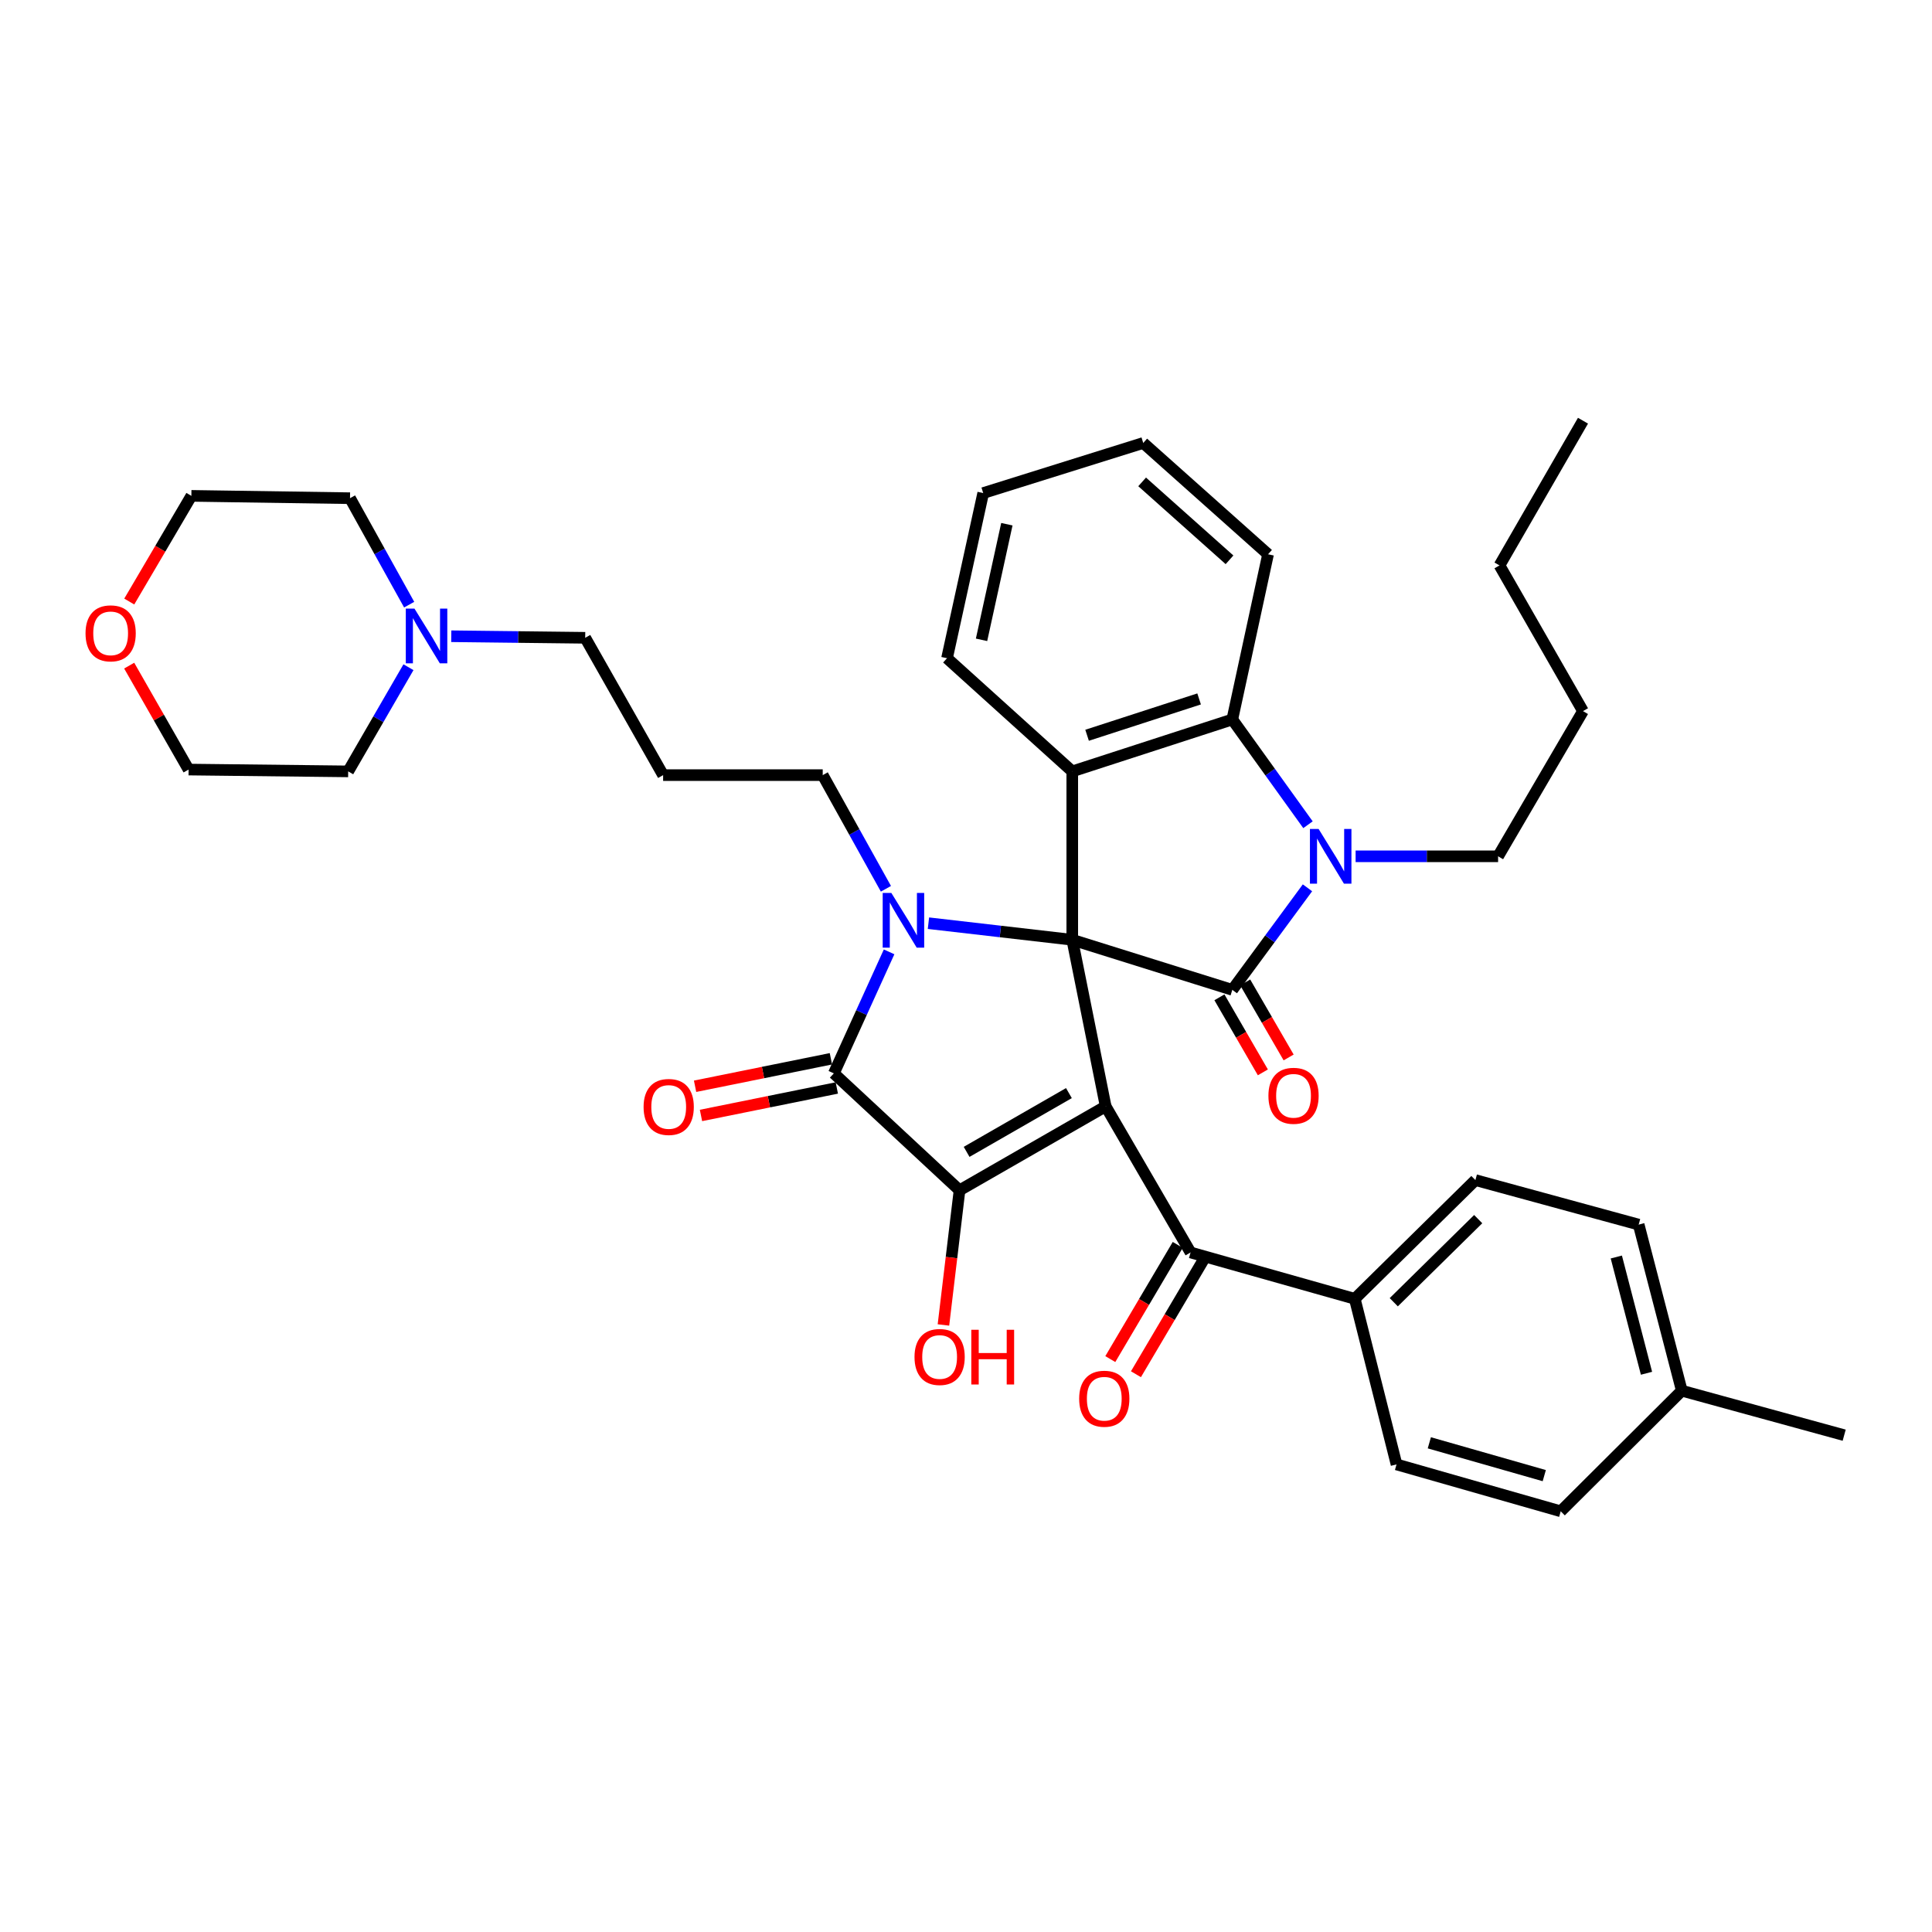 <?xml version='1.0' encoding='iso-8859-1'?>
<svg version='1.1' baseProfile='full'
              xmlns='http://www.w3.org/2000/svg'
                      xmlns:rdkit='http://www.rdkit.org/xml'
                      xmlns:xlink='http://www.w3.org/1999/xlink'
                  xml:space='preserve'
width='1000px' height='1000px' viewBox='0 0 1000 1000'>
<!-- END OF HEADER -->
<rect style='opacity:1.0;fill:#FFFFFF;stroke:none' width='1000' height='1000' x='0' y='0'> </rect>
<path class='bond-0' d='M 555.003,486.427 L 572.293,572.636' style='fill:none;fill-rule:evenodd;stroke:#000000;stroke-width:6px;stroke-linecap:butt;stroke-linejoin:miter;stroke-opacity:1' />
<path class='bond-1' d='M 555.003,486.427 L 517.781,482.133' style='fill:none;fill-rule:evenodd;stroke:#000000;stroke-width:6px;stroke-linecap:butt;stroke-linejoin:miter;stroke-opacity:1' />
<path class='bond-1' d='M 517.781,482.133 L 480.559,477.84' style='fill:none;fill-rule:evenodd;stroke:#0000FF;stroke-width:6px;stroke-linecap:butt;stroke-linejoin:miter;stroke-opacity:1' />
<path class='bond-2' d='M 555.003,486.427 L 637.839,512.349' style='fill:none;fill-rule:evenodd;stroke:#000000;stroke-width:6px;stroke-linecap:butt;stroke-linejoin:miter;stroke-opacity:1' />
<path class='bond-6' d='M 555.003,486.427 L 555.003,399.267' style='fill:none;fill-rule:evenodd;stroke:#000000;stroke-width:6px;stroke-linecap:butt;stroke-linejoin:miter;stroke-opacity:1' />
<path class='bond-3' d='M 572.293,572.636 L 496.651,616.088' style='fill:none;fill-rule:evenodd;stroke:#000000;stroke-width:6px;stroke-linecap:butt;stroke-linejoin:miter;stroke-opacity:1' />
<path class='bond-3' d='M 553.269,565.788 L 500.319,596.204' style='fill:none;fill-rule:evenodd;stroke:#000000;stroke-width:6px;stroke-linecap:butt;stroke-linejoin:miter;stroke-opacity:1' />
<path class='bond-8' d='M 572.293,572.636 L 616.233,648.27' style='fill:none;fill-rule:evenodd;stroke:#000000;stroke-width:6px;stroke-linecap:butt;stroke-linejoin:miter;stroke-opacity:1' />
<path class='bond-4' d='M 460.194,492.683 L 445.898,524.13' style='fill:none;fill-rule:evenodd;stroke:#0000FF;stroke-width:6px;stroke-linecap:butt;stroke-linejoin:miter;stroke-opacity:1' />
<path class='bond-4' d='M 445.898,524.13 L 431.602,555.578' style='fill:none;fill-rule:evenodd;stroke:#000000;stroke-width:6px;stroke-linecap:butt;stroke-linejoin:miter;stroke-opacity:1' />
<path class='bond-15' d='M 458.552,460.038 L 442.195,430.62' style='fill:none;fill-rule:evenodd;stroke:#0000FF;stroke-width:6px;stroke-linecap:butt;stroke-linejoin:miter;stroke-opacity:1' />
<path class='bond-15' d='M 442.195,430.62 L 425.839,401.202' style='fill:none;fill-rule:evenodd;stroke:#000000;stroke-width:6px;stroke-linecap:butt;stroke-linejoin:miter;stroke-opacity:1' />
<path class='bond-5' d='M 637.839,512.349 L 657.292,485.939' style='fill:none;fill-rule:evenodd;stroke:#000000;stroke-width:6px;stroke-linecap:butt;stroke-linejoin:miter;stroke-opacity:1' />
<path class='bond-5' d='M 657.292,485.939 L 676.746,459.53' style='fill:none;fill-rule:evenodd;stroke:#0000FF;stroke-width:6px;stroke-linecap:butt;stroke-linejoin:miter;stroke-opacity:1' />
<path class='bond-9' d='M 631.168,516.21 L 642.413,535.633' style='fill:none;fill-rule:evenodd;stroke:#000000;stroke-width:6px;stroke-linecap:butt;stroke-linejoin:miter;stroke-opacity:1' />
<path class='bond-9' d='M 642.413,535.633 L 653.657,555.056' style='fill:none;fill-rule:evenodd;stroke:#FF0000;stroke-width:6px;stroke-linecap:butt;stroke-linejoin:miter;stroke-opacity:1' />
<path class='bond-9' d='M 644.509,508.487 L 655.753,527.91' style='fill:none;fill-rule:evenodd;stroke:#000000;stroke-width:6px;stroke-linecap:butt;stroke-linejoin:miter;stroke-opacity:1' />
<path class='bond-9' d='M 655.753,527.91 L 666.997,547.333' style='fill:none;fill-rule:evenodd;stroke:#FF0000;stroke-width:6px;stroke-linecap:butt;stroke-linejoin:miter;stroke-opacity:1' />
<path class='bond-14' d='M 496.651,616.088 L 492.485,650.943' style='fill:none;fill-rule:evenodd;stroke:#000000;stroke-width:6px;stroke-linecap:butt;stroke-linejoin:miter;stroke-opacity:1' />
<path class='bond-14' d='M 492.485,650.943 L 488.32,685.799' style='fill:none;fill-rule:evenodd;stroke:#FF0000;stroke-width:6px;stroke-linecap:butt;stroke-linejoin:miter;stroke-opacity:1' />
<path class='bond-38' d='M 496.651,616.088 L 431.602,555.578' style='fill:none;fill-rule:evenodd;stroke:#000000;stroke-width:6px;stroke-linecap:butt;stroke-linejoin:miter;stroke-opacity:1' />
<path class='bond-10' d='M 430.073,548.024 L 394.923,555.137' style='fill:none;fill-rule:evenodd;stroke:#000000;stroke-width:6px;stroke-linecap:butt;stroke-linejoin:miter;stroke-opacity:1' />
<path class='bond-10' d='M 394.923,555.137 L 359.772,562.25' style='fill:none;fill-rule:evenodd;stroke:#FF0000;stroke-width:6px;stroke-linecap:butt;stroke-linejoin:miter;stroke-opacity:1' />
<path class='bond-10' d='M 433.131,563.132 L 397.98,570.245' style='fill:none;fill-rule:evenodd;stroke:#000000;stroke-width:6px;stroke-linecap:butt;stroke-linejoin:miter;stroke-opacity:1' />
<path class='bond-10' d='M 397.98,570.245 L 362.829,577.358' style='fill:none;fill-rule:evenodd;stroke:#FF0000;stroke-width:6px;stroke-linecap:butt;stroke-linejoin:miter;stroke-opacity:1' />
<path class='bond-19' d='M 701.664,443.223 L 738.538,443.223' style='fill:none;fill-rule:evenodd;stroke:#0000FF;stroke-width:6px;stroke-linecap:butt;stroke-linejoin:miter;stroke-opacity:1' />
<path class='bond-19' d='M 738.538,443.223 L 775.413,443.223' style='fill:none;fill-rule:evenodd;stroke:#000000;stroke-width:6px;stroke-linecap:butt;stroke-linejoin:miter;stroke-opacity:1' />
<path class='bond-37' d='M 677.01,426.883 L 657.424,399.638' style='fill:none;fill-rule:evenodd;stroke:#0000FF;stroke-width:6px;stroke-linecap:butt;stroke-linejoin:miter;stroke-opacity:1' />
<path class='bond-37' d='M 657.424,399.638 L 637.839,372.394' style='fill:none;fill-rule:evenodd;stroke:#000000;stroke-width:6px;stroke-linecap:butt;stroke-linejoin:miter;stroke-opacity:1' />
<path class='bond-7' d='M 555.003,399.267 L 637.839,372.394' style='fill:none;fill-rule:evenodd;stroke:#000000;stroke-width:6px;stroke-linecap:butt;stroke-linejoin:miter;stroke-opacity:1' />
<path class='bond-7' d='M 562.672,380.574 L 620.657,361.763' style='fill:none;fill-rule:evenodd;stroke:#000000;stroke-width:6px;stroke-linecap:butt;stroke-linejoin:miter;stroke-opacity:1' />
<path class='bond-21' d='M 555.003,399.267 L 490.177,340.692' style='fill:none;fill-rule:evenodd;stroke:#000000;stroke-width:6px;stroke-linecap:butt;stroke-linejoin:miter;stroke-opacity:1' />
<path class='bond-26' d='M 637.839,372.394 L 656.345,286.895' style='fill:none;fill-rule:evenodd;stroke:#000000;stroke-width:6px;stroke-linecap:butt;stroke-linejoin:miter;stroke-opacity:1' />
<path class='bond-11' d='M 616.233,648.27 L 701.235,672.265' style='fill:none;fill-rule:evenodd;stroke:#000000;stroke-width:6px;stroke-linecap:butt;stroke-linejoin:miter;stroke-opacity:1' />
<path class='bond-13' d='M 609.596,644.351 L 592.143,673.905' style='fill:none;fill-rule:evenodd;stroke:#000000;stroke-width:6px;stroke-linecap:butt;stroke-linejoin:miter;stroke-opacity:1' />
<path class='bond-13' d='M 592.143,673.905 L 574.69,703.46' style='fill:none;fill-rule:evenodd;stroke:#FF0000;stroke-width:6px;stroke-linecap:butt;stroke-linejoin:miter;stroke-opacity:1' />
<path class='bond-13' d='M 622.869,652.189 L 605.416,681.743' style='fill:none;fill-rule:evenodd;stroke:#000000;stroke-width:6px;stroke-linecap:butt;stroke-linejoin:miter;stroke-opacity:1' />
<path class='bond-13' d='M 605.416,681.743 L 587.963,711.298' style='fill:none;fill-rule:evenodd;stroke:#FF0000;stroke-width:6px;stroke-linecap:butt;stroke-linejoin:miter;stroke-opacity:1' />
<path class='bond-17' d='M 701.235,672.265 L 763.663,610.813' style='fill:none;fill-rule:evenodd;stroke:#000000;stroke-width:6px;stroke-linecap:butt;stroke-linejoin:miter;stroke-opacity:1' />
<path class='bond-17' d='M 721.412,674.032 L 765.112,631.016' style='fill:none;fill-rule:evenodd;stroke:#000000;stroke-width:6px;stroke-linecap:butt;stroke-linejoin:miter;stroke-opacity:1' />
<path class='bond-18' d='M 701.235,672.265 L 722.841,757.978' style='fill:none;fill-rule:evenodd;stroke:#000000;stroke-width:6px;stroke-linecap:butt;stroke-linejoin:miter;stroke-opacity:1' />
<path class='bond-12' d='M 233.577,329.315 L 268.238,329.719' style='fill:none;fill-rule:evenodd;stroke:#0000FF;stroke-width:6px;stroke-linecap:butt;stroke-linejoin:miter;stroke-opacity:1' />
<path class='bond-12' d='M 268.238,329.719 L 302.9,330.124' style='fill:none;fill-rule:evenodd;stroke:#000000;stroke-width:6px;stroke-linecap:butt;stroke-linejoin:miter;stroke-opacity:1' />
<path class='bond-27' d='M 211.418,345.35 L 195.818,372.308' style='fill:none;fill-rule:evenodd;stroke:#0000FF;stroke-width:6px;stroke-linecap:butt;stroke-linejoin:miter;stroke-opacity:1' />
<path class='bond-27' d='M 195.818,372.308 L 180.218,399.267' style='fill:none;fill-rule:evenodd;stroke:#000000;stroke-width:6px;stroke-linecap:butt;stroke-linejoin:miter;stroke-opacity:1' />
<path class='bond-28' d='M 211.783,312.966 L 196.476,285.415' style='fill:none;fill-rule:evenodd;stroke:#0000FF;stroke-width:6px;stroke-linecap:butt;stroke-linejoin:miter;stroke-opacity:1' />
<path class='bond-28' d='M 196.476,285.415 L 181.169,257.865' style='fill:none;fill-rule:evenodd;stroke:#000000;stroke-width:6px;stroke-linecap:butt;stroke-linejoin:miter;stroke-opacity:1' />
<path class='bond-20' d='M 425.839,401.202 L 343.234,401.202' style='fill:none;fill-rule:evenodd;stroke:#000000;stroke-width:6px;stroke-linecap:butt;stroke-linejoin:miter;stroke-opacity:1' />
<path class='bond-16' d='M 66.9,311.354 L 82.976,284.006' style='fill:none;fill-rule:evenodd;stroke:#FF0000;stroke-width:6px;stroke-linecap:butt;stroke-linejoin:miter;stroke-opacity:1' />
<path class='bond-16' d='M 82.976,284.006 L 99.052,256.657' style='fill:none;fill-rule:evenodd;stroke:#000000;stroke-width:6px;stroke-linecap:butt;stroke-linejoin:miter;stroke-opacity:1' />
<path class='bond-41' d='M 66.868,344.528 L 82.241,371.426' style='fill:none;fill-rule:evenodd;stroke:#FF0000;stroke-width:6px;stroke-linecap:butt;stroke-linejoin:miter;stroke-opacity:1' />
<path class='bond-41' d='M 82.241,371.426 L 97.614,398.325' style='fill:none;fill-rule:evenodd;stroke:#000000;stroke-width:6px;stroke-linecap:butt;stroke-linejoin:miter;stroke-opacity:1' />
<path class='bond-23' d='M 763.663,610.813 L 848.177,633.857' style='fill:none;fill-rule:evenodd;stroke:#000000;stroke-width:6px;stroke-linecap:butt;stroke-linejoin:miter;stroke-opacity:1' />
<path class='bond-22' d='M 722.841,757.978 L 807.826,782.247' style='fill:none;fill-rule:evenodd;stroke:#000000;stroke-width:6px;stroke-linecap:butt;stroke-linejoin:miter;stroke-opacity:1' />
<path class='bond-22' d='M 739.821,746.796 L 799.311,763.785' style='fill:none;fill-rule:evenodd;stroke:#000000;stroke-width:6px;stroke-linecap:butt;stroke-linejoin:miter;stroke-opacity:1' />
<path class='bond-32' d='M 775.413,443.223 L 819.352,368.069' style='fill:none;fill-rule:evenodd;stroke:#000000;stroke-width:6px;stroke-linecap:butt;stroke-linejoin:miter;stroke-opacity:1' />
<path class='bond-25' d='M 343.234,401.202 L 302.9,330.124' style='fill:none;fill-rule:evenodd;stroke:#000000;stroke-width:6px;stroke-linecap:butt;stroke-linejoin:miter;stroke-opacity:1' />
<path class='bond-33' d='M 490.177,340.692 L 508.905,255.21' style='fill:none;fill-rule:evenodd;stroke:#000000;stroke-width:6px;stroke-linecap:butt;stroke-linejoin:miter;stroke-opacity:1' />
<path class='bond-33' d='M 508.043,331.168 L 521.153,271.331' style='fill:none;fill-rule:evenodd;stroke:#000000;stroke-width:6px;stroke-linecap:butt;stroke-linejoin:miter;stroke-opacity:1' />
<path class='bond-24' d='M 807.826,782.247 L 870.494,719.819' style='fill:none;fill-rule:evenodd;stroke:#000000;stroke-width:6px;stroke-linecap:butt;stroke-linejoin:miter;stroke-opacity:1' />
<path class='bond-40' d='M 848.177,633.857 L 870.494,719.819' style='fill:none;fill-rule:evenodd;stroke:#000000;stroke-width:6px;stroke-linecap:butt;stroke-linejoin:miter;stroke-opacity:1' />
<path class='bond-40' d='M 836.605,650.625 L 852.227,710.798' style='fill:none;fill-rule:evenodd;stroke:#000000;stroke-width:6px;stroke-linecap:butt;stroke-linejoin:miter;stroke-opacity:1' />
<path class='bond-31' d='M 870.494,719.819 L 954.545,742.855' style='fill:none;fill-rule:evenodd;stroke:#000000;stroke-width:6px;stroke-linecap:butt;stroke-linejoin:miter;stroke-opacity:1' />
<path class='bond-39' d='M 656.345,286.895 L 591.741,229.28' style='fill:none;fill-rule:evenodd;stroke:#000000;stroke-width:6px;stroke-linecap:butt;stroke-linejoin:miter;stroke-opacity:1' />
<path class='bond-39' d='M 636.394,289.757 L 591.172,249.426' style='fill:none;fill-rule:evenodd;stroke:#000000;stroke-width:6px;stroke-linecap:butt;stroke-linejoin:miter;stroke-opacity:1' />
<path class='bond-30' d='M 180.218,399.267 L 97.614,398.325' style='fill:none;fill-rule:evenodd;stroke:#000000;stroke-width:6px;stroke-linecap:butt;stroke-linejoin:miter;stroke-opacity:1' />
<path class='bond-29' d='M 181.169,257.865 L 99.052,256.657' style='fill:none;fill-rule:evenodd;stroke:#000000;stroke-width:6px;stroke-linecap:butt;stroke-linejoin:miter;stroke-opacity:1' />
<path class='bond-34' d='M 819.352,368.069 L 776.14,292.659' style='fill:none;fill-rule:evenodd;stroke:#000000;stroke-width:6px;stroke-linecap:butt;stroke-linejoin:miter;stroke-opacity:1' />
<path class='bond-35' d='M 508.905,255.21 L 591.741,229.28' style='fill:none;fill-rule:evenodd;stroke:#000000;stroke-width:6px;stroke-linecap:butt;stroke-linejoin:miter;stroke-opacity:1' />
<path class='bond-36' d='M 776.14,292.659 L 819.352,217.753' style='fill:none;fill-rule:evenodd;stroke:#000000;stroke-width:6px;stroke-linecap:butt;stroke-linejoin:miter;stroke-opacity:1' />
<path  class='atom-2' d='M 461.36 462.187
L 470.64 477.187
Q 471.56 478.667, 473.04 481.347
Q 474.52 484.027, 474.6 484.187
L 474.6 462.187
L 478.36 462.187
L 478.36 490.507
L 474.48 490.507
L 464.52 474.107
Q 463.36 472.187, 462.12 469.987
Q 460.92 467.787, 460.56 467.107
L 460.56 490.507
L 456.88 490.507
L 456.88 462.187
L 461.36 462.187
' fill='#0000FF'/>
<path  class='atom-6' d='M 682.498 429.063
L 691.778 444.063
Q 692.698 445.543, 694.178 448.223
Q 695.658 450.903, 695.738 451.063
L 695.738 429.063
L 699.498 429.063
L 699.498 457.383
L 695.618 457.383
L 685.658 440.983
Q 684.498 439.063, 683.258 436.863
Q 682.058 434.663, 681.698 433.983
L 681.698 457.383
L 678.018 457.383
L 678.018 429.063
L 682.498 429.063
' fill='#0000FF'/>
<path  class='atom-10' d='M 656.532 567.176
Q 656.532 560.376, 659.892 556.576
Q 663.252 552.776, 669.532 552.776
Q 675.812 552.776, 679.172 556.576
Q 682.532 560.376, 682.532 567.176
Q 682.532 574.056, 679.132 577.976
Q 675.732 581.856, 669.532 581.856
Q 663.292 581.856, 659.892 577.976
Q 656.532 574.096, 656.532 567.176
M 669.532 578.656
Q 673.852 578.656, 676.172 575.776
Q 678.532 572.856, 678.532 567.176
Q 678.532 561.616, 676.172 558.816
Q 673.852 555.976, 669.532 555.976
Q 665.212 555.976, 662.852 558.776
Q 660.532 561.576, 660.532 567.176
Q 660.532 572.896, 662.852 575.776
Q 665.212 578.656, 669.532 578.656
' fill='#FF0000'/>
<path  class='atom-11' d='M 333.12 572.956
Q 333.12 566.156, 336.48 562.356
Q 339.84 558.556, 346.12 558.556
Q 352.4 558.556, 355.76 562.356
Q 359.12 566.156, 359.12 572.956
Q 359.12 579.836, 355.72 583.756
Q 352.32 587.636, 346.12 587.636
Q 339.88 587.636, 336.48 583.756
Q 333.12 579.876, 333.12 572.956
M 346.12 584.436
Q 350.44 584.436, 352.76 581.556
Q 355.12 578.636, 355.12 572.956
Q 355.12 567.396, 352.76 564.596
Q 350.44 561.756, 346.12 561.756
Q 341.8 561.756, 339.44 564.556
Q 337.12 567.356, 337.12 572.956
Q 337.12 578.676, 339.44 581.556
Q 341.8 584.436, 346.12 584.436
' fill='#FF0000'/>
<path  class='atom-13' d='M 214.524 315.005
L 223.804 330.005
Q 224.724 331.485, 226.204 334.165
Q 227.684 336.845, 227.764 337.005
L 227.764 315.005
L 231.524 315.005
L 231.524 343.325
L 227.644 343.325
L 217.684 326.925
Q 216.524 325.005, 215.284 322.805
Q 214.084 320.605, 213.724 319.925
L 213.724 343.325
L 210.044 343.325
L 210.044 315.005
L 214.524 315.005
' fill='#0000FF'/>
<path  class='atom-14' d='M 558.574 723.975
Q 558.574 717.175, 561.934 713.375
Q 565.294 709.575, 571.574 709.575
Q 577.854 709.575, 581.214 713.375
Q 584.574 717.175, 584.574 723.975
Q 584.574 730.855, 581.174 734.775
Q 577.774 738.655, 571.574 738.655
Q 565.334 738.655, 561.934 734.775
Q 558.574 730.895, 558.574 723.975
M 571.574 735.455
Q 575.894 735.455, 578.214 732.575
Q 580.574 729.655, 580.574 723.975
Q 580.574 718.415, 578.214 715.615
Q 575.894 712.775, 571.574 712.775
Q 567.254 712.775, 564.894 715.575
Q 562.574 718.375, 562.574 723.975
Q 562.574 729.695, 564.894 732.575
Q 567.254 735.455, 571.574 735.455
' fill='#FF0000'/>
<path  class='atom-15' d='M 473.349 702.369
Q 473.349 695.569, 476.709 691.769
Q 480.069 687.969, 486.349 687.969
Q 492.629 687.969, 495.989 691.769
Q 499.349 695.569, 499.349 702.369
Q 499.349 709.249, 495.949 713.169
Q 492.549 717.049, 486.349 717.049
Q 480.109 717.049, 476.709 713.169
Q 473.349 709.289, 473.349 702.369
M 486.349 713.849
Q 490.669 713.849, 492.989 710.969
Q 495.349 708.049, 495.349 702.369
Q 495.349 696.809, 492.989 694.009
Q 490.669 691.169, 486.349 691.169
Q 482.029 691.169, 479.669 693.969
Q 477.349 696.769, 477.349 702.369
Q 477.349 708.089, 479.669 710.969
Q 482.029 713.849, 486.349 713.849
' fill='#FF0000'/>
<path  class='atom-15' d='M 502.749 688.289
L 506.589 688.289
L 506.589 700.329
L 521.069 700.329
L 521.069 688.289
L 524.909 688.289
L 524.909 716.609
L 521.069 716.609
L 521.069 703.529
L 506.589 703.529
L 506.589 716.609
L 502.749 716.609
L 502.749 688.289
' fill='#FF0000'/>
<path  class='atom-17' d='M 44.271 327.815
Q 44.271 321.015, 47.631 317.215
Q 50.991 313.415, 57.271 313.415
Q 63.551 313.415, 66.911 317.215
Q 70.271 321.015, 70.271 327.815
Q 70.271 334.695, 66.871 338.615
Q 63.471 342.495, 57.271 342.495
Q 51.031 342.495, 47.631 338.615
Q 44.271 334.735, 44.271 327.815
M 57.271 339.295
Q 61.591 339.295, 63.911 336.415
Q 66.271 333.495, 66.271 327.815
Q 66.271 322.255, 63.911 319.455
Q 61.591 316.615, 57.271 316.615
Q 52.951 316.615, 50.591 319.415
Q 48.271 322.215, 48.271 327.815
Q 48.271 333.535, 50.591 336.415
Q 52.951 339.295, 57.271 339.295
' fill='#FF0000'/>
</svg>
